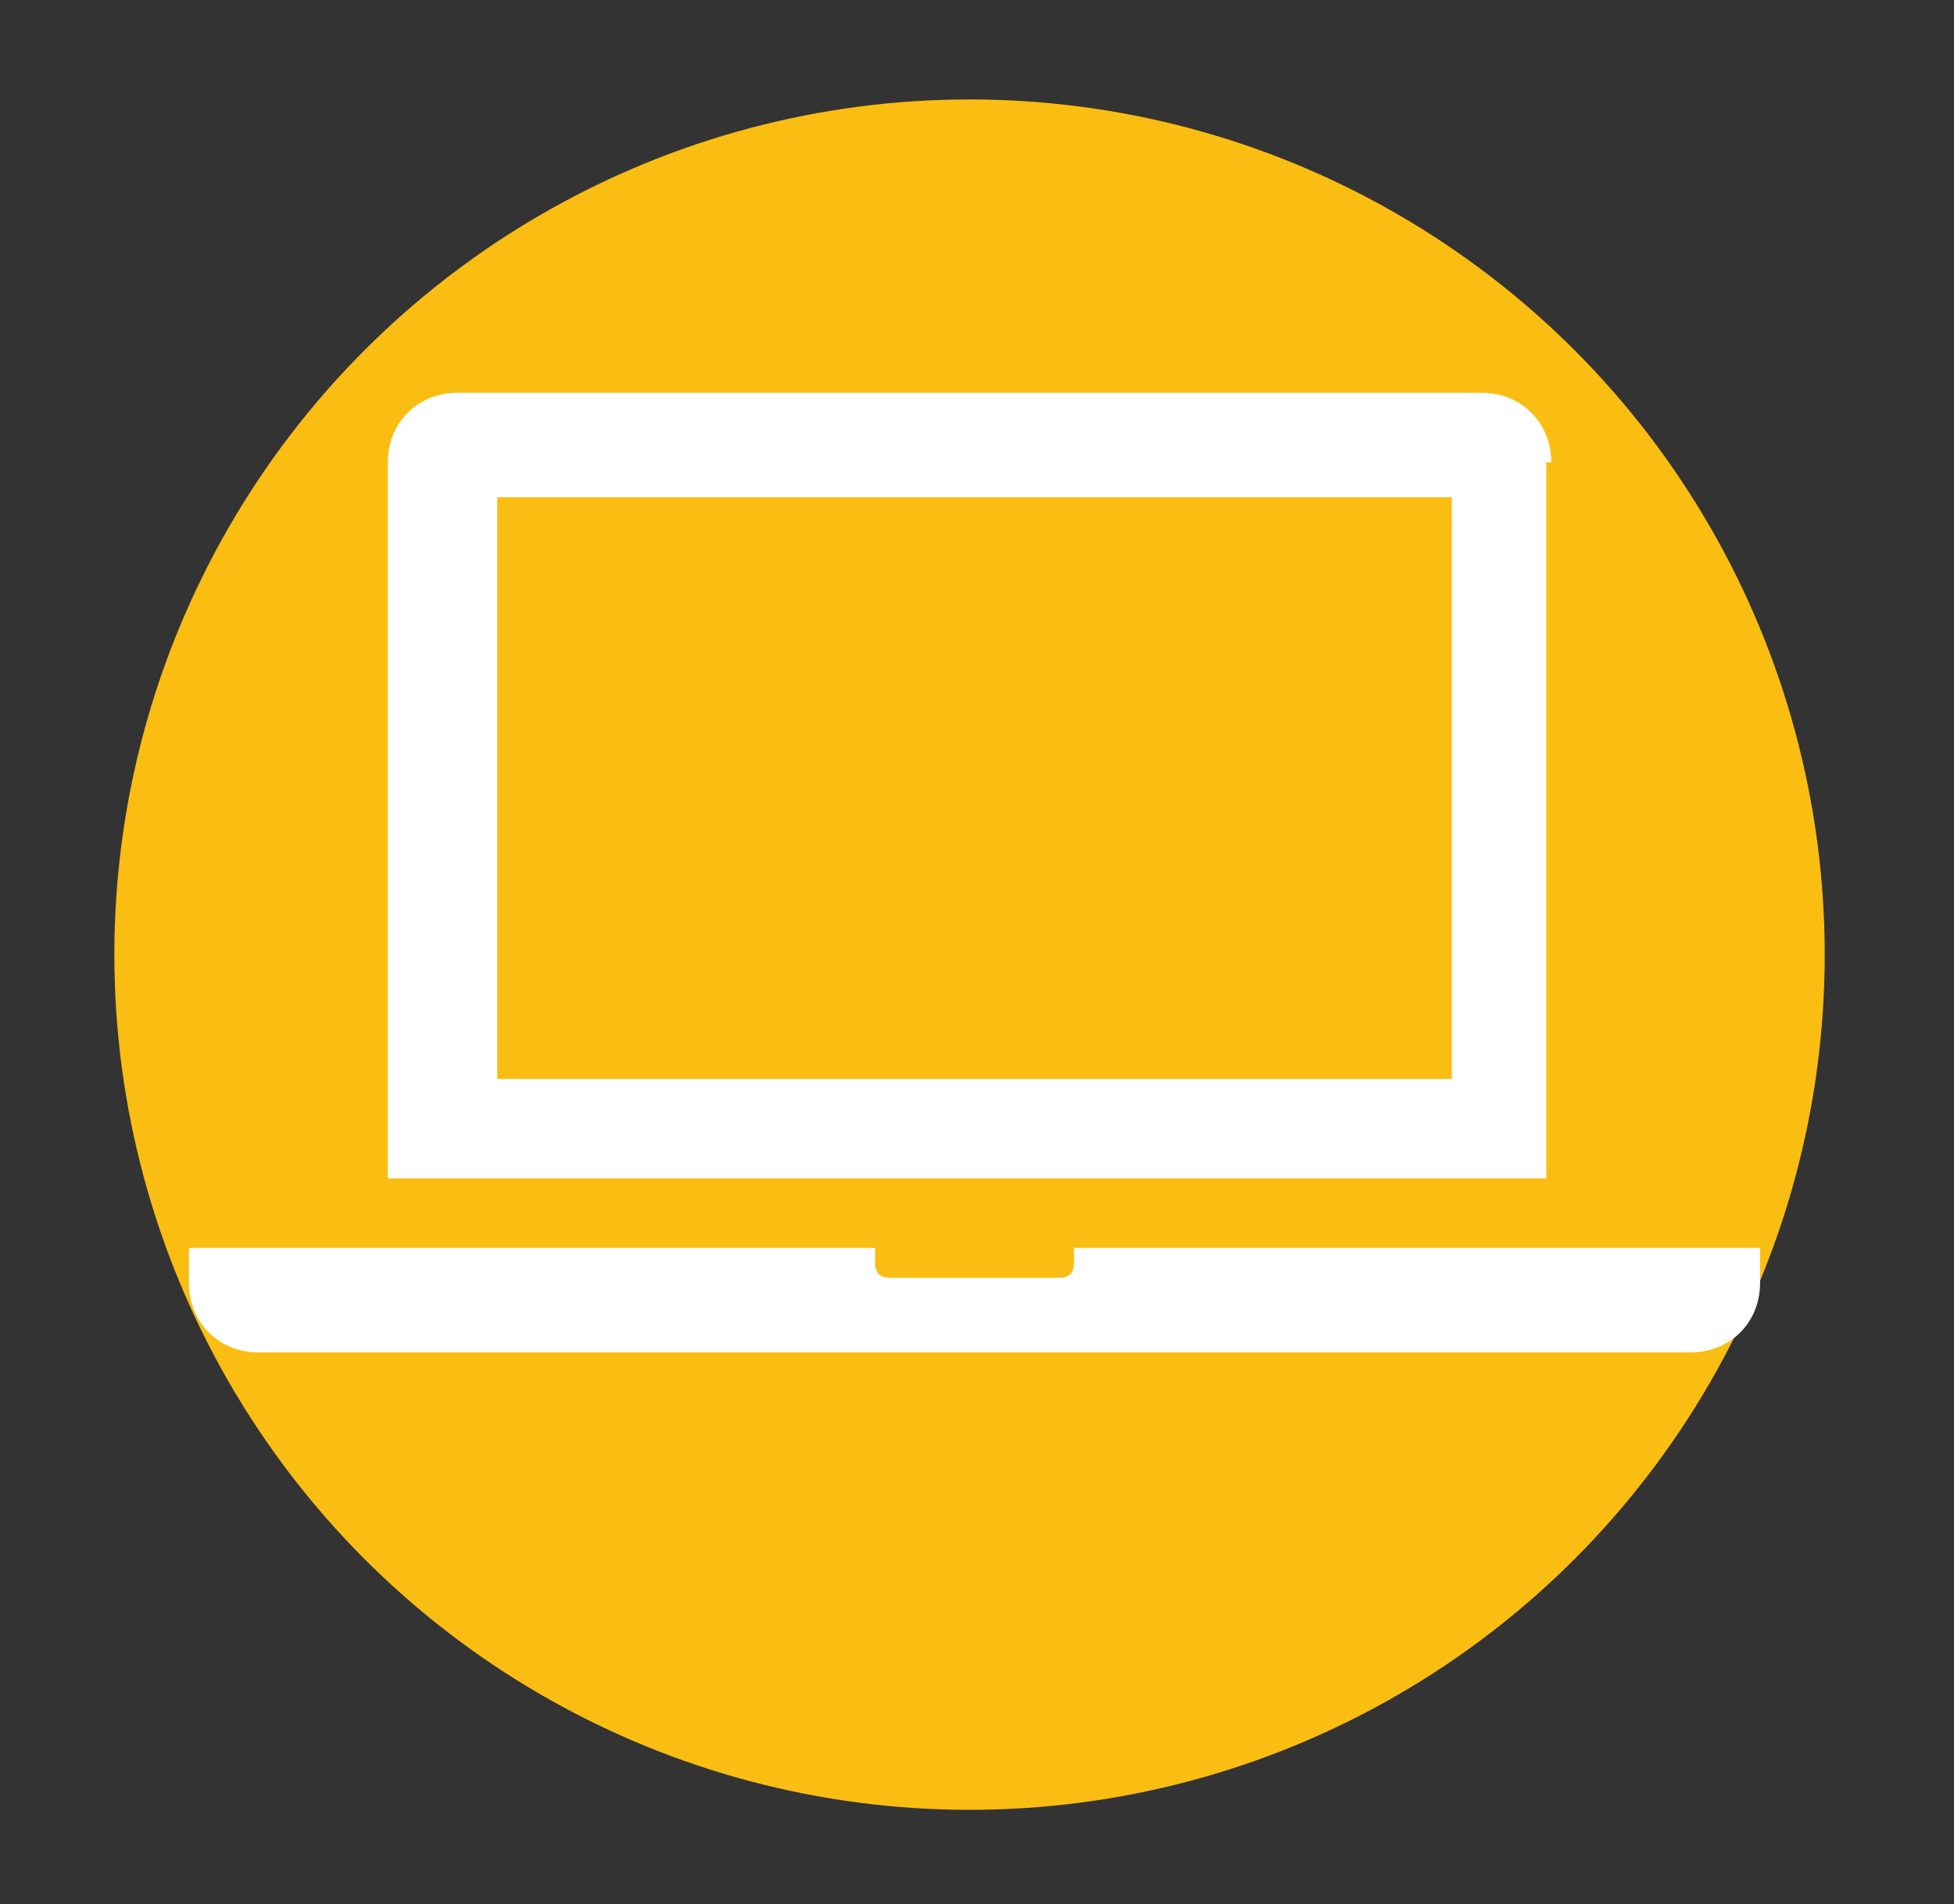 <?xml version="1.0" encoding="utf-8"?>
<!-- Generator: Adobe Illustrator 23.0.1, SVG Export Plug-In . SVG Version: 6.00 Build 0)  -->
<svg version="1.1" id="Camada_1" xmlns="http://www.w3.org/2000/svg" xmlns:xlink="http://www.w3.org/1999/xlink" x="0px" y="0px"
	 viewBox="0 0 39.3 38.3" style="enable-background:new 0 0 39.3 38.3;" xml:space="preserve">
<rect x="0" y="0" width="39.3" height="38.3" fill="#333333" stroke="none"/>
<style type="text/css">
	.st0{fill-rule:evenodd;clip-rule:evenodd;fill:#FABD12;}
	.st1{clip-path:url(#SVGID_2_);fill:#FFFFFF;}
	.st2{clip-path:url(#SVGID_4_);fill:#FFFFFF;}
</style>
<circle class="st0" cx="19.5" cy="19.2" r="17.2"/>
<g>
	<g>
		<g>
			<g>
				<defs>
					<rect id="SVGID_1_" x="3.1" y="1.1" width="33" height="32.9"/>
				</defs>
				<clipPath id="SVGID_2_">
					<use xlink:href="#SVGID_1_"  style="overflow:visible;"/>
				</clipPath>
				<path class="st1" d="M31.2,9.3c0-0.8-0.6-1.4-1.4-1.4H9.2c-0.8,0-1.4,0.6-1.4,1.4v14.4h23.3V9.3H31.2z M29.2,21.7H10V10h19.2
					V21.7z"/>
			</g>
		</g>
		<g>
			<g>
				<defs>
					<rect id="SVGID_3_" x="3.1" y="1.1" width="33" height="32.9"/>
				</defs>
				<clipPath id="SVGID_4_">
					<use xlink:href="#SVGID_3_"  style="overflow:visible;"/>
				</clipPath>
				<path class="st2" d="M21.6,25.1v0.3c0,0.2-0.1,0.3-0.3,0.3l0,0h-3.4c-0.2,0-0.3-0.1-0.3-0.3l0,0v-0.3H3.8v0.7
					c0,0.8,0.6,1.4,1.4,1.4H34c0.8,0,1.4-0.6,1.4-1.4v-0.7H21.6z"/>
			</g>
		</g>
		<g>
			<g>
				<defs>
					<rect id="SVGID_5_" x="3.1" y="1.1" width="33" height="32.9"/>
				</defs>
				<clipPath id="SVGID_6_">
					<use xlink:href="#SVGID_5_"  style="overflow:visible;"/>
				</clipPath>
			</g>
		</g>
	</g>
</g>
</svg>

